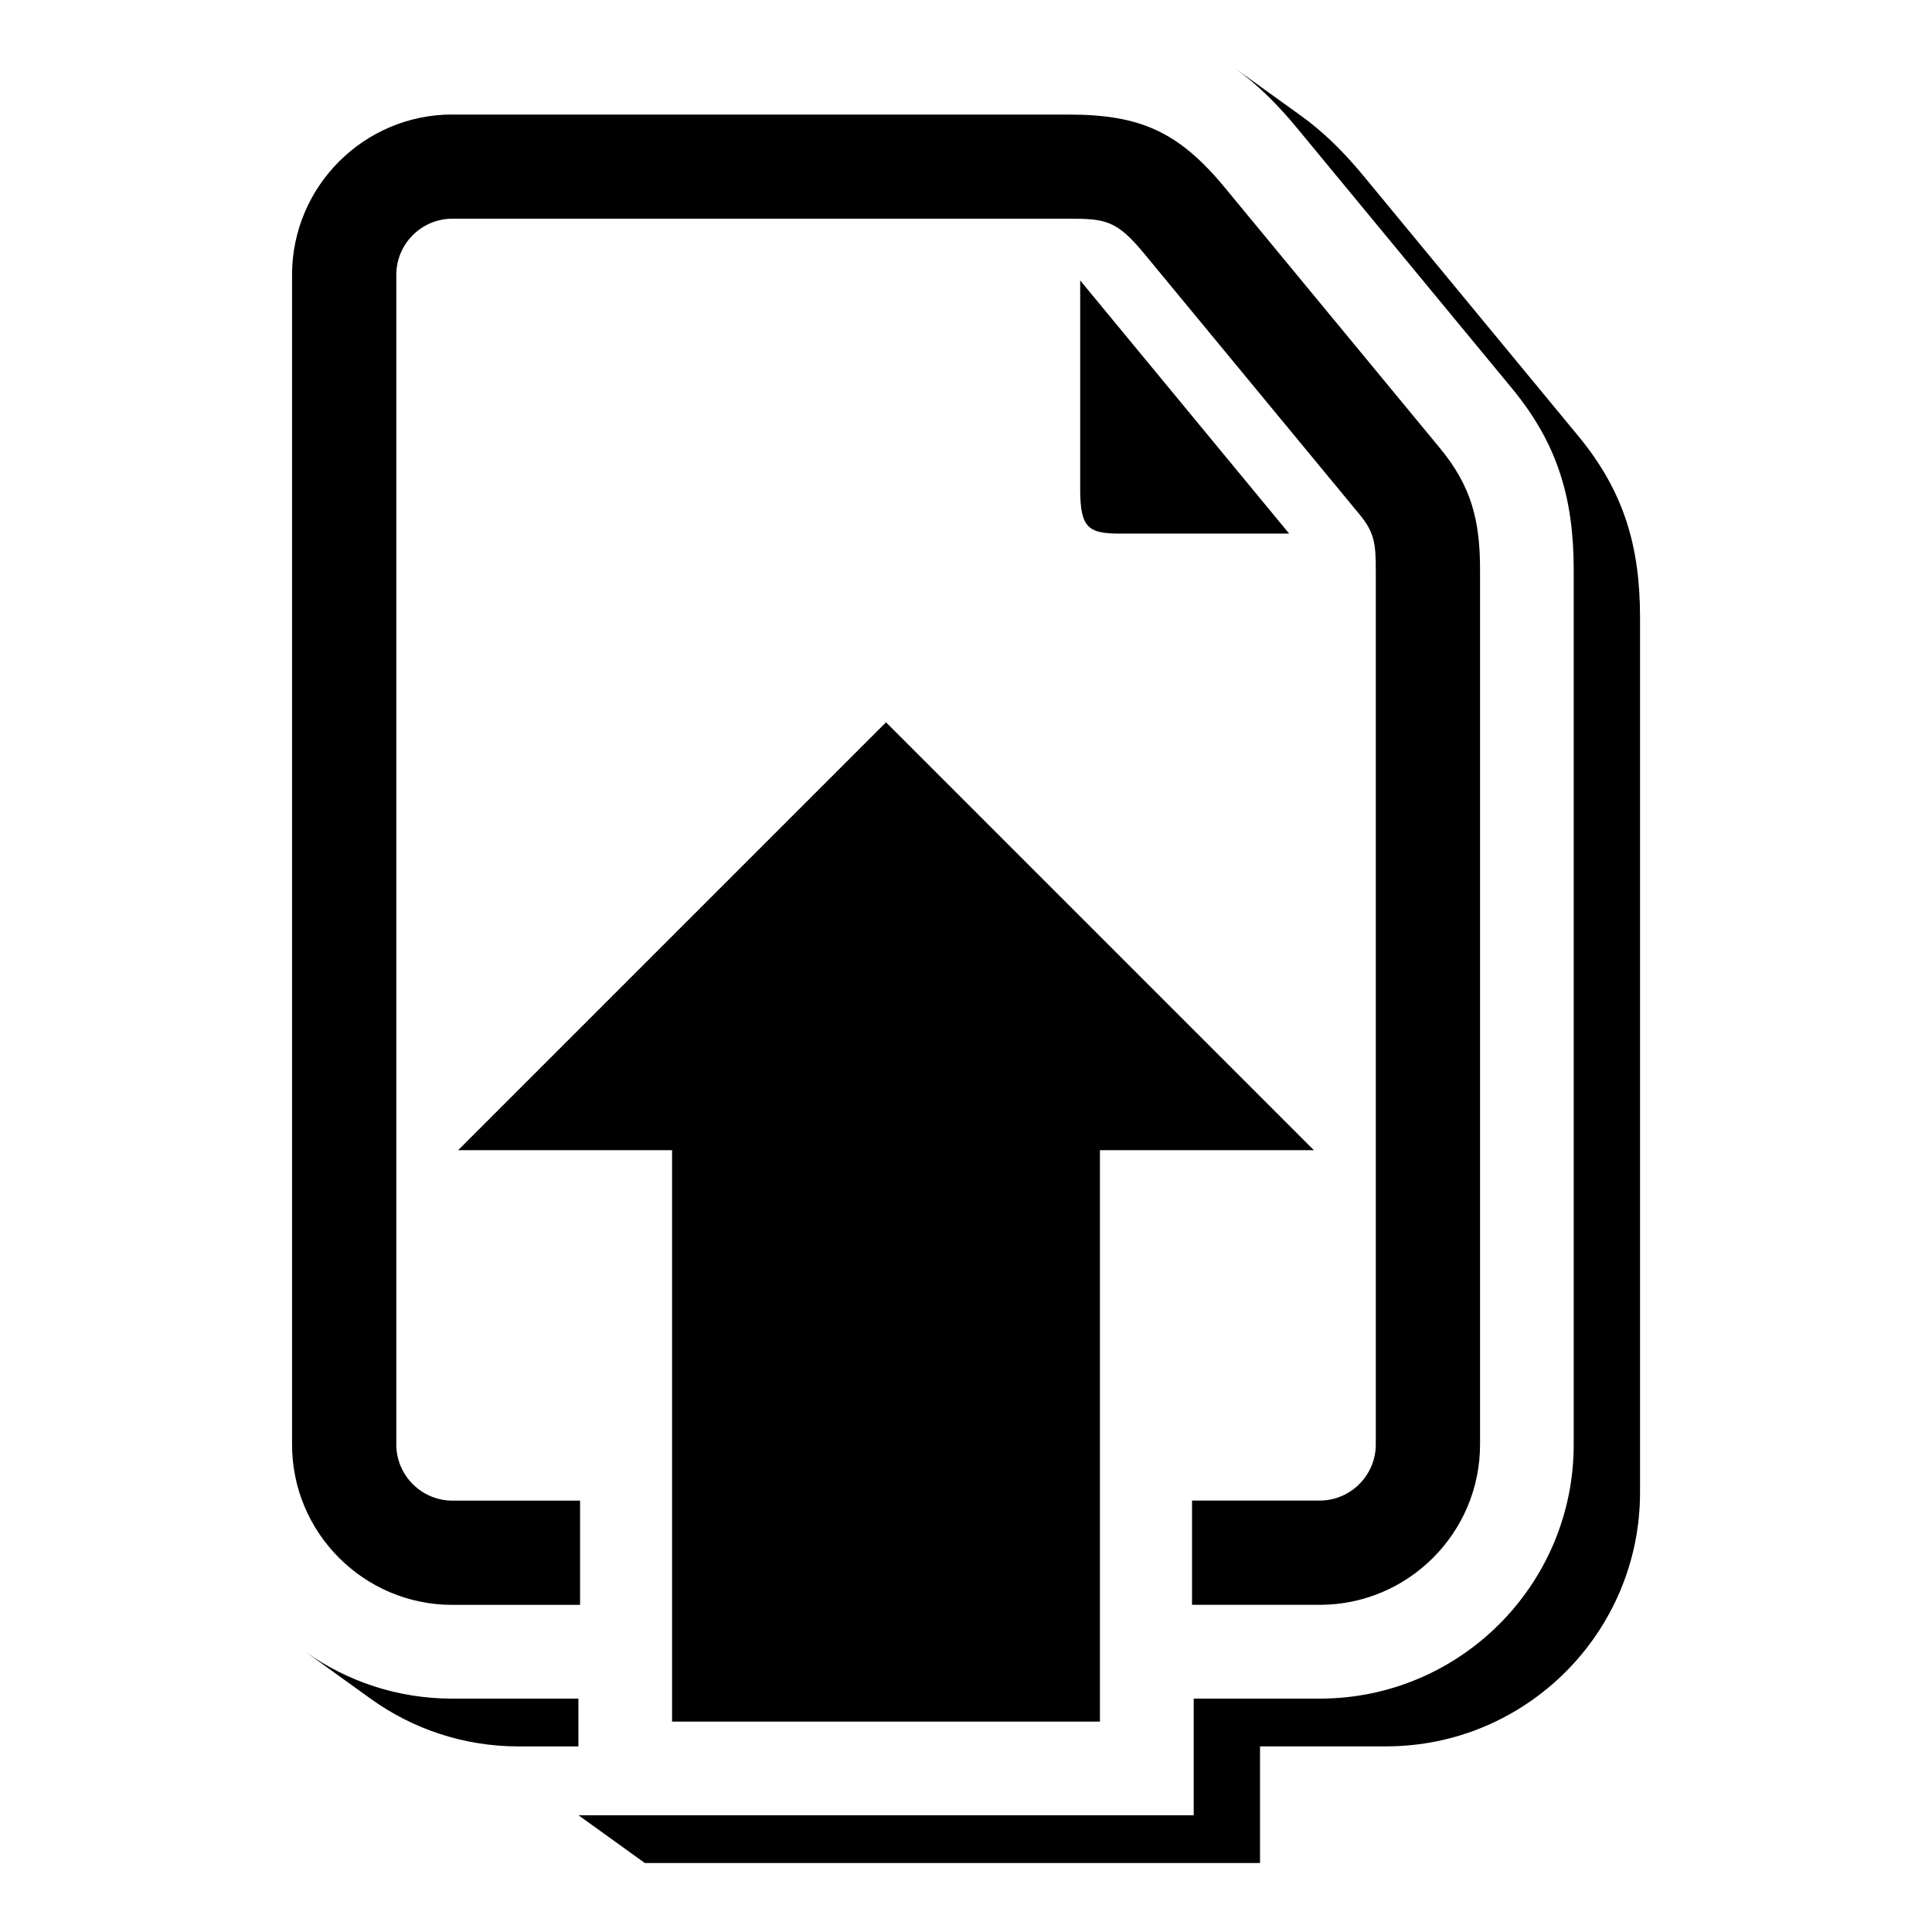 <?xml version="1.0" encoding="UTF-8"?>
<!-- Uploaded to: ICON Repo, www.svgrepo.com, Generator: ICON Repo Mixer Tools -->
<svg fill="#000000" width="800px" height="800px" version="1.1" viewBox="144 144 512 512" xmlns="http://www.w3.org/2000/svg">
 <path d="m471.54 162.27 17.262 12.426c5.727 4.109 11.125 9.355 16.52 15.887l56.965 68.996c12.121 14.691 16.34 29.277 16.34 48.078v231.84c0 37.121-30.168 67.305-67.289 67.305h-33.418v30.91h-163.04l-17.578-12.652h163.04v-30.91h33.418c37.121 0 67.289-30.184 67.289-67.305v-231.82c0-18.801-4.203-33.387-16.34-48.078l-56.965-68.996c-5.289-6.422-10.594-11.594-16.203-15.672zm-207.67 12.09h163.28c18.922 0 29.172 4.488 41.457 19.375l56.965 68.996c8.434 10.203 10.656 19.316 10.656 32.27v231.82c0 23.414-19.059 42.473-42.473 42.473h-33.855v-27.629h33.855c8.148 0 14.844-6.695 14.844-14.859v-231.82c0-6.984-0.395-9.93-4.336-14.691l-56.965-68.996c-7.391-8.977-10.352-9.34-20.148-9.34h-163.28c-8.16 0-14.844 6.68-14.844 14.859v310c0 8.176 6.695 14.859 14.844 14.859h33.855v27.629h-33.855c-23.414 0-42.473-19.059-42.473-42.473v-310c0-23.426 19.059-42.488 42.473-42.488zm58.234 425.88v-151.43h-56.695l113.39-113.39 113.39 113.39h-56.695v151.43h-113.39zm163.55-314.83h-44.648c-8.48 0-10.746-1.316-10.746-11.73v-55.363l55.379 67.094zm-188.37 321.41h-15.84c-14.629 0-28.188-4.684-39.238-12.652l-17.277-12.438c11.004 7.828 24.441 12.426 38.934 12.426h33.418v12.652z" fill-rule="evenodd"/>
</svg>